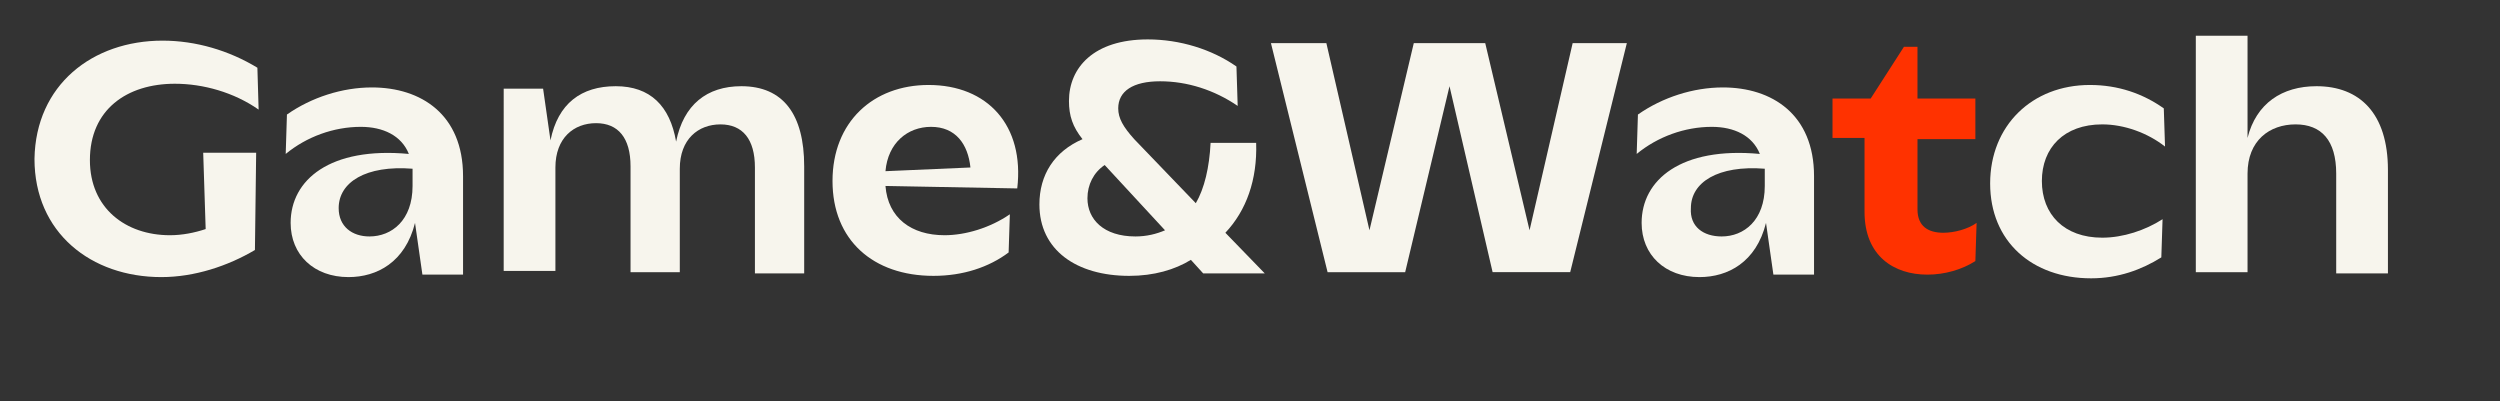 <?xml version="1.0" encoding="utf-8"?>
<!-- Generator: Adobe Illustrator 27.9.0, SVG Export Plug-In . SVG Version: 6.00 Build 0)  -->
<svg version="1.1" id="Calque_1" xmlns="http://www.w3.org/2000/svg" xmlns:xlink="http://www.w3.org/1999/xlink" x="0px" y="0px"
	 viewBox="0 0 203 32.6" style="enable-background:new 0 0 203 32.6;" xml:space="preserve">
<rect x="0" y="0" width="203" height="32.6" fill="#333333" stroke="none"/>
<style type="text/css">
	.st0{fill:#F7F5ED;}
	.st1{fill:#FF3200;}
</style>
<g>
	<path class="st0" d="M13.2,3.3c2.7,0,5.4,0.8,7.7,2.2L21,8.9c-2-1.4-4.5-2.1-6.8-2.1c-3.9,0-6.9,2.1-6.9,6.2c0,3.9,2.9,6.1,6.5,6.1
		c1,0,2-0.2,2.9-0.5l-0.2-6.2h4.3l-0.1,7.9c-2.2,1.3-4.9,2.2-7.6,2.2c-5.7,0-10.3-3.6-10.3-9.6C2.9,6.9,7.5,3.3,13.2,3.3z"/>
	<path class="st0" d="M33.7,18.1c-0.8,3.2-3.1,4.4-5.4,4.4c-2.8,0-4.7-1.8-4.7-4.4c0-3.5,3.2-6.2,9.6-5.6c-0.6-1.5-2.1-2.2-3.9-2.2
		c-2.2,0-4.4,0.8-6.1,2.2l0.1-3.2c2-1.4,4.5-2.2,6.9-2.2c4,0,7.4,2.2,7.4,7.2v8h-3.3L33.7,18.1z M30,19.2c1.8,0,3.5-1.3,3.5-4.1v-1
		c0-0.1,0-0.2,0-0.4c-3.8-0.3-6,1.1-6,3.2C27.5,18.4,28.6,19.2,30,19.2z"/>
	<path class="st0" d="M40.7,7.2h3.4l0.6,4.2c0.6-3,2.5-4.4,5.3-4.4c2.8,0,4.4,1.6,4.9,4.5c0.6-3,2.5-4.5,5.3-4.5
		c3.4,0,5.1,2.3,5.1,6.5v8.7h-4v-8.6c0-2.3-1-3.5-2.8-3.5c-1.8,0-3.3,1.2-3.3,3.6v8.4h-4v-8.6c0-2.3-1-3.5-2.8-3.5
		c-1.8,0-3.3,1.2-3.3,3.6v8.4h-4.2V7.2z"/>
	<path class="st0" d="M67.6,14.7c0-4.8,3.3-7.8,7.8-7.8c4.8,0,7.8,3.3,7.2,8.4l-10.7-0.2c0.2,2.6,2.1,4,4.8,4c1.7,0,3.7-0.6,5.3-1.7
		l-0.1,3.1c-1.6,1.2-3.7,1.9-6.1,1.9C70.9,22.4,67.6,19.5,67.6,14.7z M78.8,13.6c-0.2-1.9-1.2-3.3-3.2-3.3c-1.9,0-3.5,1.3-3.7,3.6
		L78.8,13.6z"/>
	<path class="st0" d="M96.7,21.1c-1.3,0.8-3,1.3-5,1.3c-4.3,0-7.3-2.1-7.3-5.8c0-2.4,1.2-4.3,3.5-5.3c-0.8-1-1.1-1.9-1.1-3.1
		c0-2.7,2-5,6.4-5c2.6,0,5.2,0.8,7.2,2.2l0.1,3.2c-1.9-1.3-4.1-2-6.3-2s-3.4,0.8-3.4,2.2c0,0.8,0.4,1.5,1.3,2.5l5,5.2
		c0.7-1.2,1.1-2.9,1.2-4.9h3.7c0.1,3-0.8,5.5-2.5,7.3l3.2,3.3h-5L96.7,21.1z M92.2,19.2c0.9,0,1.7-0.2,2.4-0.5l-4.9-5.3
		c-0.9,0.6-1.4,1.6-1.4,2.7C88.3,17.8,89.6,19.2,92.2,19.2z"/>
	<path class="st0" d="M107.7,3.5l3.5,15.2l3.6-15.2h5.8l3.6,15.2l3.5-15.2h4.4l-4.6,18.6h-6.3L117.7,7l-3.6,15.1h-6.3l-4.6-18.6
		H107.7z"/>
	<path class="st0" d="M143.4,18.1c-0.8,3.2-3.1,4.4-5.4,4.4c-2.8,0-4.7-1.8-4.7-4.4c0-3.5,3.2-6.2,9.6-5.6c-0.6-1.5-2.1-2.2-3.9-2.2
		c-2.2,0-4.4,0.8-6.1,2.2l0.1-3.2c2-1.4,4.5-2.2,6.9-2.2c4,0,7.4,2.2,7.4,7.2v8h-3.3L143.4,18.1z M139.8,19.2c1.8,0,3.5-1.3,3.5-4.1
		v-1c0-0.1,0-0.2,0-0.4c-3.8-0.3-6,1.1-6,3.2C137.2,18.4,138.3,19.2,139.8,19.2z"/>
	<path class="st1" d="M148.9,8h3l2.7-4.2h1.1V8h4.7v3.3h-4.7v5.7c0,1.4,0.9,1.9,2.1,1.9c0.9,0,2-0.3,2.7-0.8l-0.1,3.1
		c-1.1,0.7-2.5,1.1-3.9,1.1c-2.7,0-5.1-1.5-5.1-5.1v-6h-2.6V8z"/>
	<path class="st0" d="M169.7,6.9c2.3,0,4.3,0.7,6,1.9l0.1,3.1c-1.4-1.1-3.3-1.8-5.1-1.8c-3.1,0-4.9,1.9-4.9,4.6
		c0,2.7,1.8,4.6,4.9,4.6c1.7,0,3.5-0.6,4.9-1.5l-0.1,3.1c-1.6,1-3.5,1.7-5.7,1.7c-4.8,0-8.2-3-8.2-7.7S165,6.9,169.7,6.9z"/>
	<path class="st0" d="M178.3,2.9h4.2v8.3c0.7-2.8,2.8-4.2,5.6-4.2c3.5,0,5.8,2.2,5.8,6.8v8.4h-4.2v-8.1c0-2.7-1.2-4-3.3-4
		c-2.1,0-3.9,1.3-3.9,4v8h-4.2V2.9z"/>
</g>
</svg>
